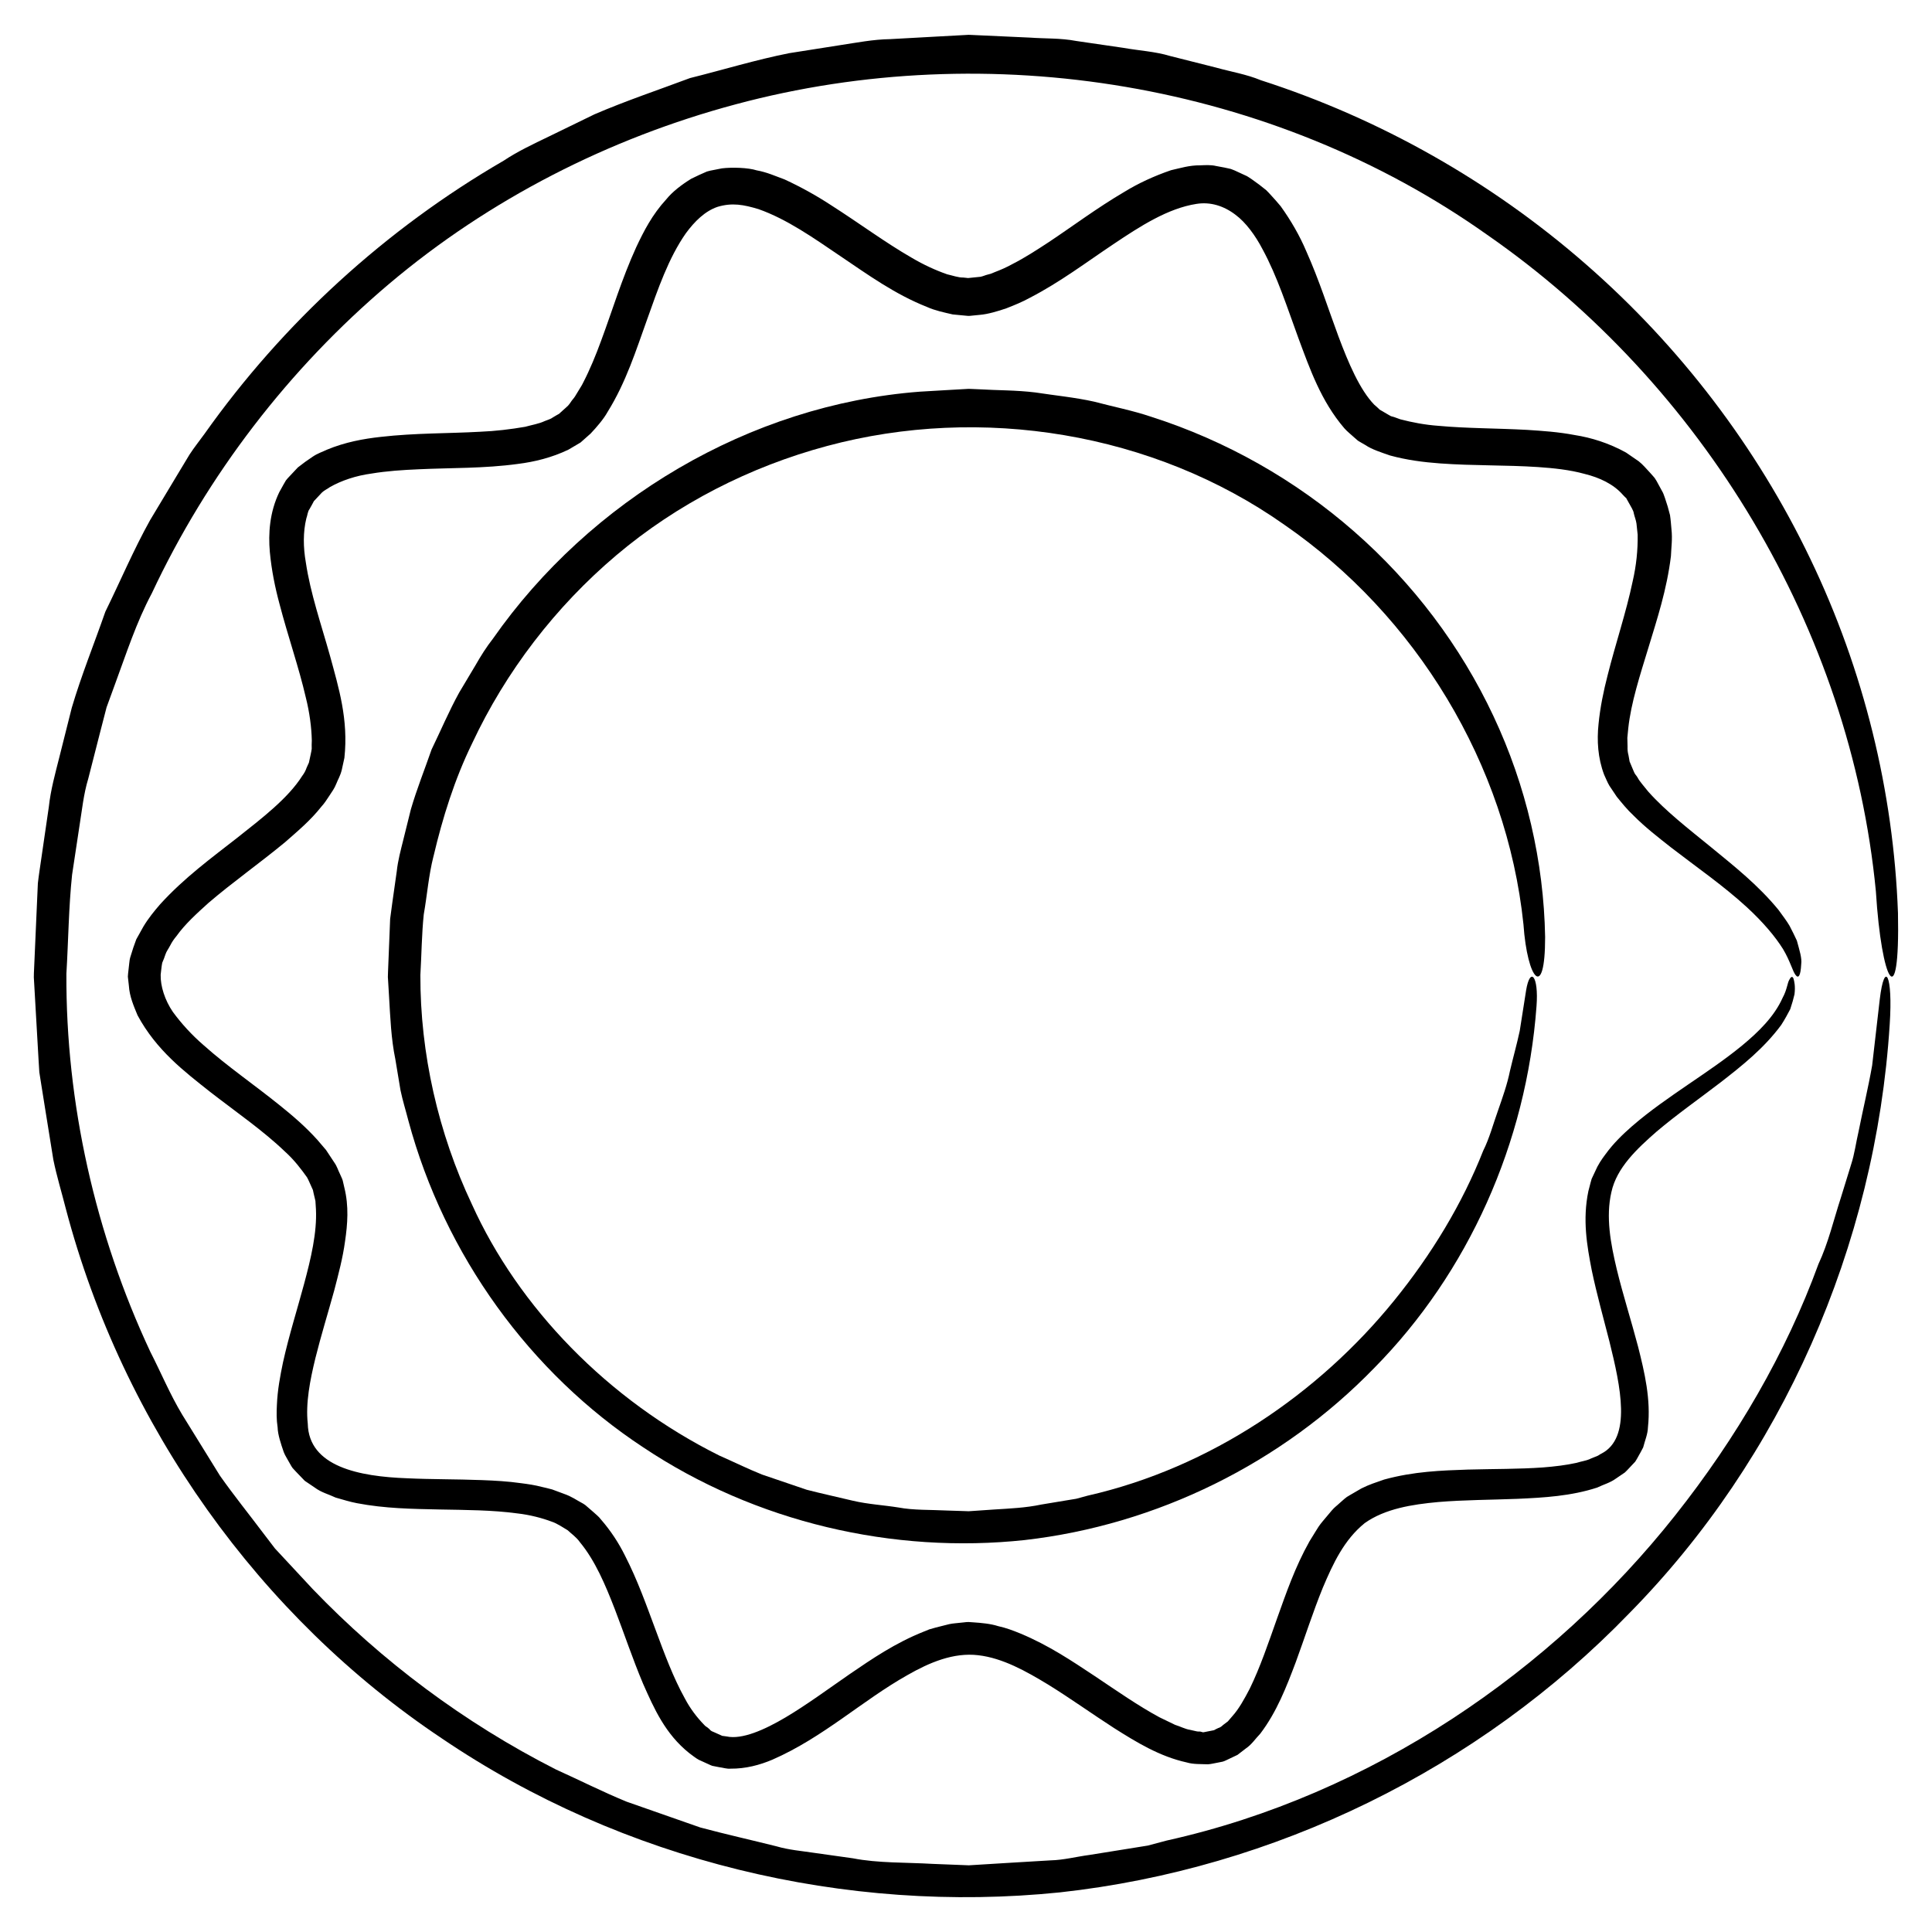 <?xml version="1.0" encoding="UTF-8"?>
<!-- Uploaded to: ICON Repo, www.iconrepo.com, Generator: ICON Repo Mixer Tools -->
<svg fill="#000000" width="800px" height="800px" version="1.1" viewBox="144 144 512 512" xmlns="http://www.w3.org/2000/svg">
 <g>
  <path d="m646.98 385.92c-1.164-32.043-9.027-64.285-23.23-93.82-14.156-29.555-34.555-56.355-59.523-78.117-24.938-21.793-54.438-38.531-86.07-48.715-3.848-1.598-7.984-2.258-11.98-3.379l-12.078-3.047c-3.953-1.203-8.273-1.426-12.391-2.16l-12.496-1.824c-4.231-0.801-8.117-0.59-12.176-0.887l-12.066-0.551-3.012-0.137-0.754-0.035-0.551-0.016-0.195 0.012-0.387 0.02-1.551 0.086-6.203 0.336-12.391 0.684c-4.523 0.059-8.961 0.953-13.426 1.621l-13.375 2.106c-8.848 1.754-17.508 4.414-26.258 6.594-8.449 3.164-17.035 6.039-25.316 9.602l-12.176 5.926c-4.066 1.961-8.156 3.875-11.926 6.383-31.234 18.105-58.445 42.988-79.266 72.398-1.316 1.828-2.734 3.582-3.961 5.473l-3.488 5.789-6.957 11.582c-4.379 7.859-7.891 16.184-11.855 24.254-2.961 8.5-6.359 16.859-8.902 25.469l-3.289 13.078c-1.094 4.359-2.309 8.68-2.797 13.23l-1.965 13.477c-0.312 2.242-0.684 4.5-0.934 6.723l-0.293 6.578-0.578 13.156-0.145 3.285c-0.016 0.672-0.059 0.828-0.055 1.91l0.098 1.676 0.383 6.715 0.77 13.406 0.207 3.352 0.523 3.316 1.059 6.629 2.133 13.246c0.891 4.375 2.215 8.66 3.309 12.988 15.18 57.586 51.48 108.23 99.684 140.39 47.984 32.512 107.05 46.582 163.77 40.777 56.836-6.231 110.95-32.648 150.88-73.969 40.328-40.953 65.289-97.18 69.012-156.05 0.875-13.211-1.379-17.113-2.629-6.695-0.672 5.785-1.344 11.645-2.023 17.559-1.027 5.848-2.434 11.652-3.602 17.527-0.691 2.926-1.039 5.906-1.996 8.805-0.898 2.91-1.797 5.836-2.707 8.77-1.906 5.836-3.281 11.879-5.934 17.566-8.551 23.438-21.652 46.004-37.961 66.578-32.52 41.09-80.312 74.066-134.74 86.172l-5.031 1.336-5.144 0.828-10.293 1.652c-3.449 0.449-6.84 1.359-10.332 1.438l-10.422 0.621-10.43 0.641-0.656 0.039-0.16 0.012c-0.016 0 0.004 0 0.016 0.004l-0.168-0.012-1.344-0.055-8.055-0.316c-7.09-0.418-14.508-0.176-21.121-1.477l-10.176-1.43c-3.391-0.516-6.801-0.777-10.156-1.762-6.723-1.684-13.488-3.195-20.156-4.984-6.523-2.289-13.035-4.566-19.523-6.836-6.352-2.609-12.484-5.715-18.711-8.523-24.379-12.379-46.215-28.812-64.426-47.777-2.242-2.414-4.473-4.812-6.699-7.203l-3.336-3.586-2.961-3.875c-3.894-5.184-7.957-10.207-11.633-15.434-3.367-5.438-6.699-10.832-10.004-16.176-3.238-5.387-5.633-11.168-8.445-16.656-14.574-31.117-22.406-65.844-22.238-100.19 0.523-8.73 0.598-17.602 1.508-26.227l1.93-12.758c0.691-4.246 1.09-8.539 2.359-12.711l3.219-12.594 1.629-6.297 2.227-6.109c3.008-8.133 5.656-16.418 9.758-24.098 14.727-31.414 36.363-59.582 62.91-82.035 26.582-22.449 58.316-38.613 91.871-47.578 67.156-18.027 142.21-5.762 199.1 34.582 57.137 39.641 96.312 104.52 103.02 173.98 1.5 24.211 6.406 33.156 5.856 5.727zm-246.07 252.42-0.07-0.004c0.133 0.004 0.293 0.012 0.07 0.004z"/>
  <path d="m258.89 370.91c2.41-10.242 5.578-20.363 10.203-29.852 8.938-19.105 22.086-36.238 38.223-49.898 16.156-13.66 35.453-23.492 55.852-28.965 40.848-10.984 86.5-3.598 121.2 20.871 34.859 24.047 58.945 63.445 63.363 105.89 1.023 14.746 5.762 20.398 5.742 3.356-0.352-19.902-4.992-40.066-13.703-58.555-8.676-18.504-21.352-35.309-36.93-48.918-15.559-13.637-34.004-24.082-53.777-30.395-4.918-1.664-10.031-2.648-15.035-3.984-5.082-1.145-10.453-1.652-15.664-2.457-5.184-0.629-9.934-0.535-14.918-0.84l-1.848-0.078-0.465-0.02-0.473-0.012-0.121 0.004-0.242 0.016-0.969 0.055-3.867 0.219-7.727 0.453c-45.117 3.465-87.422 28.742-113.11 65.473-1.738 2.207-3.219 4.59-4.613 7.023l-4.309 7.219c-2.711 4.902-4.887 10.086-7.332 15.113-1.832 5.289-3.926 10.496-5.488 15.859l-2.019 8.141c-0.672 2.715-1.41 5.394-1.715 8.254l-1.195 8.438-0.562 4.207-0.16 4.035-0.324 8.066-0.082 2.016-0.035 1.281 0.066 1.039 0.25 4.172c0.332 5.559 0.535 11.113 1.664 16.574l1.367 8.219c0.562 2.711 1.402 5.367 2.09 8.055 9.598 35.695 32.312 66.891 62.227 86.57 29.766 19.895 66.285 28.312 101.12 24.574 34.953-4 68.121-20.312 92.676-45.664 24.797-25.141 40.293-59.566 42.945-95.84 0.613-8.098-1.715-10.539-2.762-4.16-0.555 3.543-1.117 7.125-1.688 10.734-0.766 3.566-1.758 7.07-2.59 10.609-0.715 3.551-1.969 7.059-3.199 10.594-1.266 3.512-2.195 7.148-3.894 10.559-5.547 14.07-13.703 27.527-23.676 39.801-19.887 24.484-48.496 44.188-81.16 51.609l-3.023 0.82-3.09 0.508-6.184 1.027c-4.106 0.871-8.293 1.043-12.48 1.309l-6.273 0.43-0.379 0.02-0.086 0.012-0.789-0.031-1.648-0.055-3.289-0.105c-4.328-0.223-8.957-0.055-12.852-0.801-4.047-0.648-8.102-0.852-12.168-1.809-4.055-0.977-8.148-1.855-12.184-2.898-3.949-1.344-7.883-2.68-11.812-4.019-3.848-1.543-7.562-3.379-11.348-5.043-29.562-14.723-53.227-39.273-65.57-66.602-8.906-18.828-13.715-39.996-13.648-60.746 0.312-5.344 0.352-10.812 0.898-16.062 0.906-5.125 1.277-10.316 2.582-15.418z"/>
  <path d="m570.04 322.94c-1.09 4.207-1.977 8.516-2.41 12.922-0.465 4.41-0.191 8.996 1.473 13.426 0.473 0.977 0.82 1.965 1.402 2.938l1.941 2.898c1.414 1.754 2.816 3.473 4.422 4.969 3.094 3.129 6.535 5.777 9.926 8.457 6.832 5.269 13.906 10.148 20.168 15.895 4.387 4.047 7.547 7.848 9.559 11.07 1.949 3.273 2.543 5.898 3.332 6.879 0.727 0.973 1.328 0.316 1.484-2.848 0.227-1.641-0.43-3.606-1.152-6.273-0.543-1.184-1.188-2.5-1.945-3.941-0.801-1.371-1.84-2.691-2.926-4.207-5.422-6.606-11.738-11.578-17.773-16.531-6.016-4.906-12.133-9.633-16.742-14.812-0.992-1.273-2.316-2.711-2.797-3.684-0.336-0.641-0.719-0.77-1.098-1.797l-1.055-2.519-0.031-0.207-0.086-0.52-0.191-1.023c-0.188-0.641-0.25-1.379-0.223-2.18l-0.055-2.324 0.242-2.492c0.715-6.742 3.102-14.062 5.379-21.512 2.281-7.516 4.836-15.227 5.93-24.137 0.09-2.344 0.434-4.543 0.145-7.09-0.117-1.266-0.191-2.465-0.387-3.777-0.367-1.523-0.82-3.055-1.34-4.539-0.262-0.805-0.535-1.48-0.75-1.805l-1.414-2.602-0.09-0.16c-0.957-1.512-0.316-0.48-0.555-0.84l-0.086-0.105-0.352-0.402-0.711-0.801c-0.973-1.031-1.926-2.191-3.004-3.027l-3.359-2.309c-4.551-2.519-9.234-3.953-13.543-4.629-4.398-0.84-8.559-1.109-12.691-1.379-8.176-0.441-16.035-0.387-23.371-1.066-3.719-0.262-7.094-0.926-10.203-1.734l-1.648-0.598-0.828-0.23c-0.371-0.18-0.84-0.484-1.254-0.715l-1.281-0.75-0.465-0.273-0.066-0.066c-0.441-0.438-0.906-0.855-1.387-1.258-3.805-3.941-6.828-11.012-9.465-18.07-2.684-7.195-5.082-14.887-8.586-22.711-1.656-3.898-3.934-7.906-6.731-11.801-0.777-0.969-1.664-1.914-2.508-2.856-0.449-0.473-0.816-0.926-1.34-1.41l-1.879-1.48-1.945-1.406c-0.684-0.48-1.352-0.902-1.719-1.027l-2.699-1.246-0.168-0.074-0.086-0.035c-1.691-0.664-0.543-0.207-0.957-0.359l-0.535-0.121-1.082-0.234-2.18-0.406c-1.48-0.348-2.836-0.227-4.227-0.18-2.891-0.031-5.231 0.734-7.738 1.293-4.551 1.559-8.711 3.5-12.309 5.707-7.367 4.328-13.77 9.16-20.168 13.406-3.18 2.082-6.359 4.141-9.492 5.727-1.578 0.883-3.125 1.551-4.648 2.133l-1.145 0.469-0.879 0.234c-0.621 0.156-1.066 0.395-1.812 0.562l-2.953 0.301-0.395 0.039-0.242-0.031-1.004-0.105c-1.285 0.035-2.812-0.527-4.277-0.855-3.039-1.062-6.207-2.504-9.391-4.387-6.977-4.004-13.852-9.133-21.426-13.965-3.734-2.445-7.844-4.746-12.273-6.793-2.414-0.871-4.629-1.914-7.41-2.41-2.18-0.715-6.543-0.848-9.184-0.523l-1.586 0.312-0.797 0.156-0.402 0.078-0.305 0.059-0.906 0.238c-1.402 0.598-2.801 1.246-4.168 1.926-2.484 1.535-4.934 3.387-6.59 5.441-3.723 4.047-5.949 8.414-7.945 12.645-3.871 8.488-6.379 16.918-9.301 24.773-1.441 3.941-2.992 7.703-4.762 11.125-0.414 0.902-0.945 1.598-1.406 2.414-0.473 0.805-0.957 1.629-1.367 2.055-0.48 0.555-0.672 1.055-1.316 1.734l-2.324 2.098-0.145 0.082-0.488 0.273-0.969 0.574c-0.562 0.449-1.449 0.68-2.215 0.996-1.477 0.707-3.406 1.02-5.16 1.508-3.809 0.656-7.777 1.145-11.992 1.316-8.348 0.473-17.09 0.312-26.289 1.359-4.578 0.508-9.383 1.375-14.27 3.402-1.262 0.617-2.348 0.906-3.731 1.832-1.359 0.891-2.695 1.859-3.953 2.863l-2.246 2.391-0.277 0.297-0.137 0.145c0.395-0.48-0.621 0.734-0.539 0.66l-0.07 0.121-0.562 0.973-1.094 1.977c-2.59 5.375-2.922 11.008-2.5 15.836 0.457 4.863 1.391 9.445 2.562 13.766 2.266 8.695 5.144 16.848 6.977 24.816 0.996 3.949 1.516 7.977 1.586 11.387-0.039 0.734-0.047 1.473-0.023 2.211-0.125 0.938-0.422 2.082-0.629 3.113l-0.121 0.559-0.016 0.031-0.125 0.262-0.473 1.055c-0.238 0.711-0.613 1.438-1.16 2.152-3.715 5.894-10.645 11.195-17.266 16.43-6.746 5.281-13.945 10.516-20.363 17.559-1.566 1.809-3.125 3.719-4.445 5.91l-1.898 3.406c-0.543 1.43-1.043 2.902-1.473 4.367-0.273 0.805-0.332 1.359-0.379 1.863l-0.18 1.605-0.09 0.805-0.047 0.402-0.059 0.82 0.023 0.266 0.238 2.117c0.172 2.891 1.285 5.41 2.301 7.879 5.004 9.297 12.402 14.887 19.25 20.312 6.922 5.375 14.02 10.242 19.801 15.793 2.516 2.242 4.465 4.883 5.856 6.828 0.387 0.656 0.746 1.586 1.117 2.367l0.457 1.012 0.012 0.059 0.055 0.262 0.109 0.516 0.484 2.047 0.141 2.258c0.289 6.133-1.32 12.957-3.129 19.684-1.82 6.781-4 13.617-5.602 20.832-0.754 3.637-1.457 7.32-1.617 11.238-0.105 1.953-0.133 3.926 0.188 5.996 0.047 1.918 0.871 4.367 1.629 6.566 0.402 1.031 0.863 1.617 1.289 2.445l0.656 1.152 0.082 0.145c0.559 0.863 0.238 0.324 0.398 0.555l0.281 0.309 0.562 0.609 2.297 2.387 2.648 1.789c1.75 1.316 3.691 1.773 5.543 2.656 1.875 0.527 3.762 1.129 5.629 1.48 7.465 1.43 14.695 1.516 21.785 1.668 7.07 0.133 14.055 0.141 20.707 1.039 3.305 0.367 6.644 1.238 9.199 2.215 1.219 0.363 3.344 1.762 4.168 2.254 1.082 1.031 2.324 1.84 3.246 3.176 4.027 4.856 6.742 11.297 9.234 17.715 2.488 6.473 4.711 13.164 7.492 19.766 2.891 6.523 5.871 13.332 12.281 18.434 0.832 0.594 1.703 1.336 2.519 1.754l2.394 1.09 0.598 0.273c0.223 0.086-0.074-0.004 0.57 0.227l0.371 0.074 1.484 0.289c0.992 0.121 1.996 0.48 2.973 0.383 3.981 0.035 7.723-0.953 11.098-2.387 13.477-5.894 23.77-15.648 35.746-22.391 5.914-3.391 12.262-6.055 18.785-5.285 6.504 0.75 12.688 4.238 18.539 7.785 5.883 3.633 11.559 7.715 17.469 11.523 5.914 3.742 12.07 7.527 19.246 9.105 1.723 0.523 3.734 0.418 5.629 0.492 0.922-0.051 1.734-0.309 2.606-0.441l1.289-0.258c0.695-0.203 0.922-0.395 1.406-0.594l2.527-1.199 2.195-1.688c1.566-1.039 2.551-2.609 3.82-3.906 4.402-5.773 6.969-12.461 9.441-19.008 2.422-6.594 4.535-13.27 7.164-19.711 2.715-6.422 5.637-12.691 11.094-17.109 5.391-3.84 12.629-4.957 19.461-5.586 6.949-0.586 13.977-0.57 21.035-0.852 7.031-0.312 14.203-0.727 21.121-2.984 1.648-0.812 3.41-1.246 4.961-2.387l2.359-1.605c0.664-0.609 1.223-1.273 1.844-1.91l0.906-0.961c0.387-0.574 0.508-0.863 0.77-1.309 0.441-0.82 0.941-1.629 1.34-2.469 0.453-1.785 1.23-3.547 1.27-5.387 0.789-7.336-0.883-14.461-2.625-21.332-1.809-6.887-3.981-13.648-5.644-20.488-1.621-6.828-2.949-13.82-1.426-20.441 1.402-6.484 6.805-11.516 12-16.062 5.367-4.543 11.219-8.641 16.949-13.035 5.691-4.422 11.48-9.008 16.062-15.211 0.953-1.473 1.719-2.906 2.387-4.176 0.504-1.484 0.871-2.828 1.129-3.949 0.262-2.133-0.051-3.449-0.258-4.141-0.262-0.676-0.641-0.625-1.074 0.227-0.551 0.785-0.613 2.664-1.812 4.836-2.227 4.996-6.398 9.055-10.777 12.68-4.438 3.641-9.305 6.922-14.27 10.309-4.953 3.406-10.039 6.863-14.918 11.094-2.418 2.125-4.832 4.438-6.914 7.301-1.074 1.402-2.074 2.891-2.832 4.684l-0.605 1.285-0.301 0.648-0.273 0.969-0.59 2.266c-1.582 7.598-0.371 14.461 0.883 20.93 1.355 6.5 3.133 12.746 4.691 18.906 2.977 12.016 5.941 25.582-2.121 29.734-0.379 0.156-0.539 0.363-1.027 0.594l-1.723 0.695c-1.043 0.559-2.559 0.746-3.828 1.152-2.754 0.613-5.785 0.973-8.906 1.219-6.293 0.453-12.984 0.383-19.938 0.57-6.973 0.242-14.234 0.469-22.156 2.641-2.004 0.699-4.027 1.336-6.047 2.367l-3.031 1.762-0.746 0.453c0.438-0.363-0.812 0.625-0.727 0.559l-0.117 0.105-0.242 0.211-0.969 0.855c-0.684 0.66-1.195 0.945-2.023 1.91l-2.383 2.836c-0.852 1.008-1.402 1.879-1.906 2.727l-1.598 2.594c-3.883 6.934-6.191 13.766-8.57 20.379-2.328 6.586-4.516 13.047-7.262 18.668-1.406 2.707-2.883 5.367-4.57 7.238l-1.223 1.422c-0.449 0.316-0.875 0.637-1.289 0.973-0.398 0.406-0.832 0.68-1.273 0.797l-0.637 0.309-0.316 0.172-0.145 0.086-1.875 0.367c-0.367 0.047-1.008 0.246-1.152 0.172-0.168-0.066-0.324-0.109-0.484-0.141-0.359-0.105-0.516 0.016-1.062-0.086l-1.828-0.414c-1.211-0.176-2.613-0.918-3.926-1.316l-4.144-2.004c-5.617-3.031-11.297-7.004-17.215-10.965-5.961-3.945-12.09-8.086-19.582-11.211-1.883-0.766-3.789-1.512-5.965-1.984-2.016-0.641-4.359-0.852-6.68-1.008l-0.863-0.059-0.215-0.016c0.055-0.02-1.328 0.059-0.816 0.035l-0.328 0.039-1.316 0.137c-0.926 0.125-1.637 0.121-2.742 0.352l-3.523 0.887-1.742 0.492-1.414 0.574c-7.629 3.031-13.75 7.234-19.664 11.27-5.879 4.066-11.457 8.188-17.07 11.512-5.5 3.25-11.473 5.914-15.582 5.019l-0.785-0.109-0.348-0.039-2.328-1.043c-1.023-0.367-0.898-0.699-1.367-0.984-0.352-0.363-0.68-0.371-1.152-0.941-1.832-1.898-3.637-4.195-5.098-6.996-3.043-5.465-5.391-11.82-7.769-18.227-2.402-6.438-4.727-13.062-8.09-19.613-1.621-3.269-3.723-6.523-6.367-9.559-0.57-0.789-1.473-1.449-2.231-2.16l-1.793-1.547-0.152-0.125c0.031 0.012-0.84-0.559-0.535-0.352l-0.277-0.156c-1.582-0.828-2.637-1.691-4.887-2.473l-3.027-1.125c-0.957-0.281-1.84-0.453-2.762-0.68-1.832-0.484-3.621-0.742-5.406-0.973-3.566-0.508-7.043-0.699-10.465-0.828-6.832-0.262-13.461-0.18-19.871-0.488-12.52-0.457-26.027-3.019-26.277-14.48-0.598-5.41 0.594-11.496 2.035-17.402 1.48-5.949 3.324-11.887 4.984-17.922 1.098-4.254 2.258-8.504 2.867-13.047 0.656-4.481 1.039-9.25-0.195-14.191l-0.422-1.832c0.09 0.215-0.191-0.555-0.188-0.539l-0.082-0.188-0.168-0.367-0.328-0.734c-0.523-1.02-0.691-1.879-1.512-3.039l-2.152-3.254-2.281-2.672c-3.102-3.449-6.504-6.375-9.934-9.125-6.832-5.516-13.965-10.387-20.172-15.93-3.168-2.727-5.898-5.723-8.203-8.867-2.133-3.117-3.316-6.867-3.231-9.871 0.141-1.047 0.215-2.207 0.418-3.152 0.324-0.734 0.605-1.473 0.852-2.227 0.23-0.754 0.887-1.617 1.293-2.422 0.418-0.84 0.969-1.637 1.613-2.402 2.266-3.188 5.391-6.004 8.473-8.793 6.387-5.477 13.461-10.445 20.27-16.066 3.344-2.938 6.781-5.789 9.699-9.5 0.785-0.836 1.43-1.867 2.098-2.871 0.656-1.012 1.375-1.961 1.828-3.16 0.492-1.254 1.047-2.051 1.457-3.691l0.691-3.168c1.098-10.207-1.516-18.582-3.82-27.059-2.348-8.379-5.195-16.574-6.398-24.719-0.719-4.066-0.734-8.098 0.121-11.645 0.316-0.828 0.336-1.832 0.867-2.527l0.637-1.137 0.309-0.574 0.152-0.293c-0.031 0.031 0.004-0.02 0.035-0.066l2.16-2.312c0.734-0.68 1.406-0.898 2.074-1.41 3.019-1.738 6.969-3.059 11.035-3.602 4.055-0.676 8.289-0.957 12.555-1.137 8.559-0.406 17.27-0.191 26.223-1.414 4.453-0.551 9.039-1.684 13.422-3.785l3.203-1.891 2.648-2.348c1.516-1.594 3.481-3.859 4.519-5.75 4.918-7.914 7.543-16.355 10.469-24.48 2.883-8.105 5.688-16.309 10.27-22.863 2.324-3.16 5.078-5.891 8.422-7.019 3.863-1.152 6.879-0.574 10.82 0.605 7.543 2.648 14.641 7.664 21.766 12.496 7.176 4.832 14.328 10.047 22.949 13.453 2.086 0.941 4.473 1.43 6.781 1.965l3.656 0.348 0.457 0.039c0.684-0.012 0.422-0.023 0.68-0.039l0.812-0.082 1.613-0.16c2.051-0.16 4.883-0.996 6.992-1.734 2.16-0.836 4.293-1.715 6.254-2.801 8.027-4.152 14.988-9.438 22.129-14.203 7.043-4.727 14.418-9.496 22-10.664 3.715-0.594 7.281 0.543 10.34 2.887 2.715 2.004 5.285 5.512 7.148 9.098 3.949 7.262 6.559 15.516 9.547 23.66 3.023 8.113 5.969 16.609 12.152 23.824 0.777 0.887 1.77 1.637 2.644 2.453l0.684 0.594 0.168 0.152c0.016 0.023 0.484 0.332 0.367 0.25l0.348 0.203 1.402 0.812c1.664 1.145 4.324 1.984 6.5 2.742 4.434 1.211 8.879 1.785 13.266 2.102 8.781 0.641 17.418 0.398 25.902 0.961 4.227 0.289 8.434 0.727 12.363 1.812 3.965 0.969 7.68 2.707 10.152 5.535 0.266 0.25 0.789 0.875 0.852 0.816l0.789 1.41c0.492 0.934 1.188 1.91 1.281 2.75 0.203 0.887 0.551 1.676 0.695 2.637l0.316 2.973c0.066 4.047-0.367 8.207-1.32 12.34-1.738 8.297-4.527 16.477-6.641 24.906z"/>
 </g>
</svg>